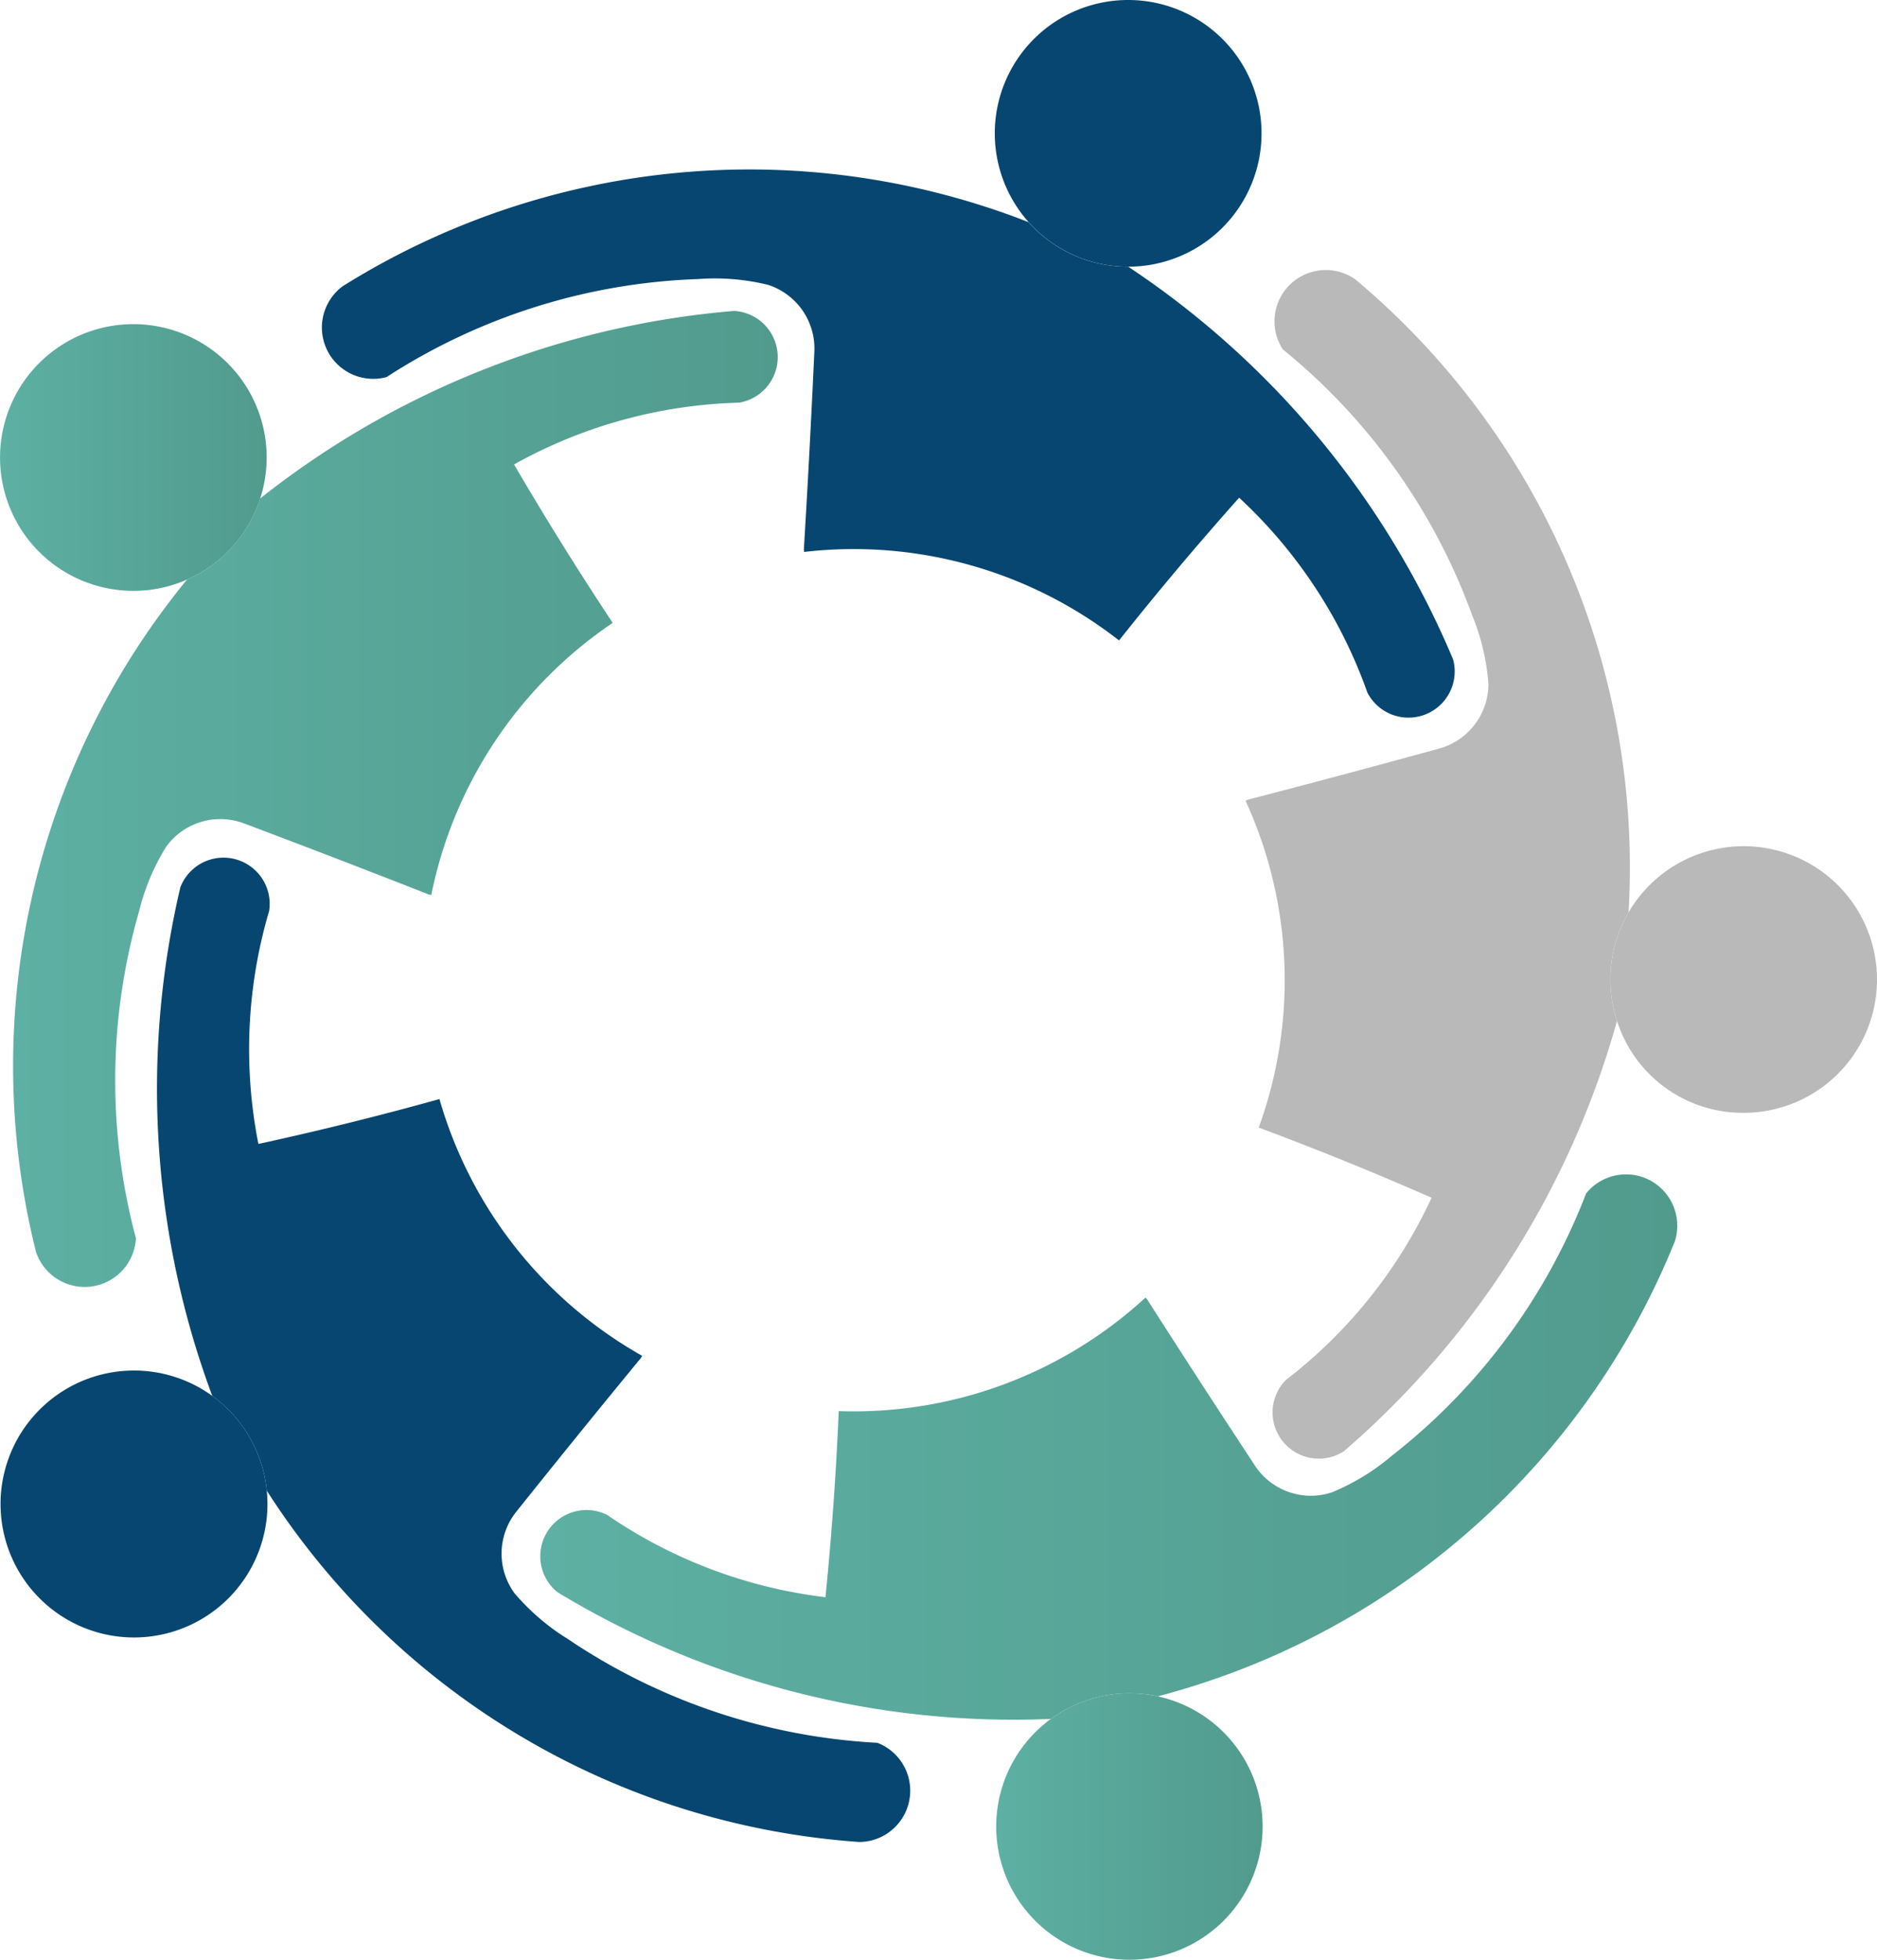 <svg data-name="Group 115388" xmlns="http://www.w3.org/2000/svg" width="100.723" height="105.148" viewBox="0 0 100.723 105.148">
    <defs>
        <linearGradient id="avpfu9ppaa" y1=".5" x2="1" y2=".5" gradientUnits="objectBoundingBox">
            <stop offset="0" stop-color="#5db0a3"/>
            <stop offset="1" stop-color="#519b8d"/>
        </linearGradient>
    </defs>
    <g data-name="Group 115387">
        <g data-name="Group 115386">
            <path data-name="Path 391" d="M1532.589 844.865a7.152 7.152 0 1 1 6.8 4.929 7.082 7.082 0 0 1-6.8-4.929z" transform="translate(-1445.816 -790.091)" style="fill:#bab9b9"/>
            <path data-name="Path 392" d="M1533.9 853.224a2.757 2.757 0 0 1 1.793 3.46 41.142 41.142 0 0 1-27.753 24.416 7.148 7.148 0 0 0-5.733 1.212 47.226 47.226 0 0 1-26.487-6.806 2.48 2.48 0 0 1 2.676-4.14 26.179 26.179 0 0 0 11.716 4.416q.5-4.98.712-9.984a23.131 23.131 0 0 0 16.461-6.091l.092.1q2.832 4.435 5.725 8.827l.011.018a3.592 3.592 0 0 0 4.166 1.507 12.014 12.014 0 0 0 3.226-1.967 32.781 32.781 0 0 0 10.425-14.074 2.758 2.758 0 0 1 2.97-.894z" transform="translate(-1445.816 -790.091)" style="fill:url(#avpfu9ppaa)"/>
            <path data-name="Path 393" d="M1518.568 805.1a41.135 41.135 0 0 1 14.639 33.939 7.147 7.147 0 0 0-.62 5.828 47.261 47.261 0 0 1-14.66 23.088 2.481 2.481 0 0 1-3.11-3.827 26.173 26.173 0 0 0 7.82-9.777q-4.581-2.015-9.276-3.764a23.119 23.119 0 0 0-.707-17.536l.128-.058q5.091-1.32 10.166-2.715l.018-.005a3.6 3.6 0 0 0 2.721-3.5 12.046 12.046 0 0 0-.873-3.675 32.789 32.789 0 0 0-10.163-14.265 2.754 2.754 0 0 1 3.915-3.738z" transform="translate(-1445.816 -790.091)" style="fill:#bab9b9"/>
            <path data-name="Path 394" d="M1523.793 825.473a2.48 2.48 0 0 1-4.6 1.777 26.155 26.155 0 0 0-6.882-10.457q-3.332 3.735-6.445 7.658a23.134 23.134 0 0 0-16.9-4.748l-.013-.137q.317-5.251.558-10.509v-.018a3.59 3.59 0 0 0-2.485-3.667 12 12 0 0 0-3.764-.308 32.782 32.782 0 0 0-16.708 5.26 2.755 2.755 0 0 1-2.345-4.879 41.136 41.136 0 0 1 36.8-3.436 7.131 7.131 0 0 0 5.336 2.39h.013a47.239 47.239 0 0 1 17.435 21.074z" transform="translate(-1445.816 -790.091)" style="fill:#064670;isolation:isolate"/>
            <path data-name="Path 395" d="M1507.94 881.1a7.148 7.148 0 1 1-1.517-.163 7.152 7.152 0 0 1 1.517.163z" transform="translate(-1445.816 -790.091)" style="fill:url(#avpfu9ppaa)"/>
            <path data-name="Path 396" d="M1506.352 790.091a7.154 7.154 0 0 1 .013 14.308h-.013a7.154 7.154 0 0 1 0-14.308z" transform="translate(-1445.816 -790.091)" style="fill:#064670;isolation:isolate"/>
            <path data-name="Path 397" d="M1494.66 886.141a2.752 2.752 0 0 1-2.734 2.773 41.147 41.147 0 0 1-31.794-18.848 7.147 7.147 0 0 0-2.924-5.082 47.245 47.245 0 0 1-1.713-27.293 2.48 2.48 0 0 1 4.765 1.267 26.166 26.166 0 0 0-.578 12.507q4.89-1.065 9.716-2.408a23.141 23.141 0 0 0 10.877 13.775l-.068.118q-3.344 4.061-6.627 8.172l-.013.016a3.6 3.6 0 0 0-.145 4.427 12.091 12.091 0 0 0 2.866 2.46 32.806 32.806 0 0 0 16.608 5.568 2.751 2.751 0 0 1 1.764 2.548z" transform="translate(-1445.816 -790.091)" style="fill:#064670;isolation:isolate"/>
            <path data-name="Path 398" d="M1487.517 808.841a2.479 2.479 0 0 1-2.04 2.853 26.194 26.194 0 0 0-12.076 3.314q2.524 4.321 5.294 8.5a23.127 23.127 0 0 0-9.736 14.6l-.137-.029q-4.9-1.925-9.821-3.778l-.018-.005a3.592 3.592 0 0 0-4.256 1.23 12.042 12.042 0 0 0-1.456 3.486 32.783 32.783 0 0 0-.161 17.512 2.754 2.754 0 0 1-5.365.723 41.143 41.143 0 0 1 8.107-36.063 7.154 7.154 0 0 0 3.925-4.348 47.27 47.27 0 0 1 25.428-10.063 2.48 2.48 0 0 1 2.312 2.068z" transform="translate(-1445.816 -790.091)" style="fill:url(#avpfu9ppaa)"/>
            <path data-name="Path 399" d="M1460.132 870.066c.023.234.036.474.036.713a7.161 7.161 0 1 1-.036-.715z" transform="translate(-1445.816 -790.091)" style="fill:#064670;isolation:isolate"/>
            <path data-name="Path 400" d="M1460.124 814.635a7.122 7.122 0 0 1-.345 2.2 7.154 7.154 0 0 1-3.925 4.348 7.068 7.068 0 0 1-2.881.607 7.154 7.154 0 1 1 7.153-7.155z" transform="translate(-1445.816 -790.091)" style="fill:url(#avpfu9ppaa)"/>
        </g>
    </g>
</svg>
